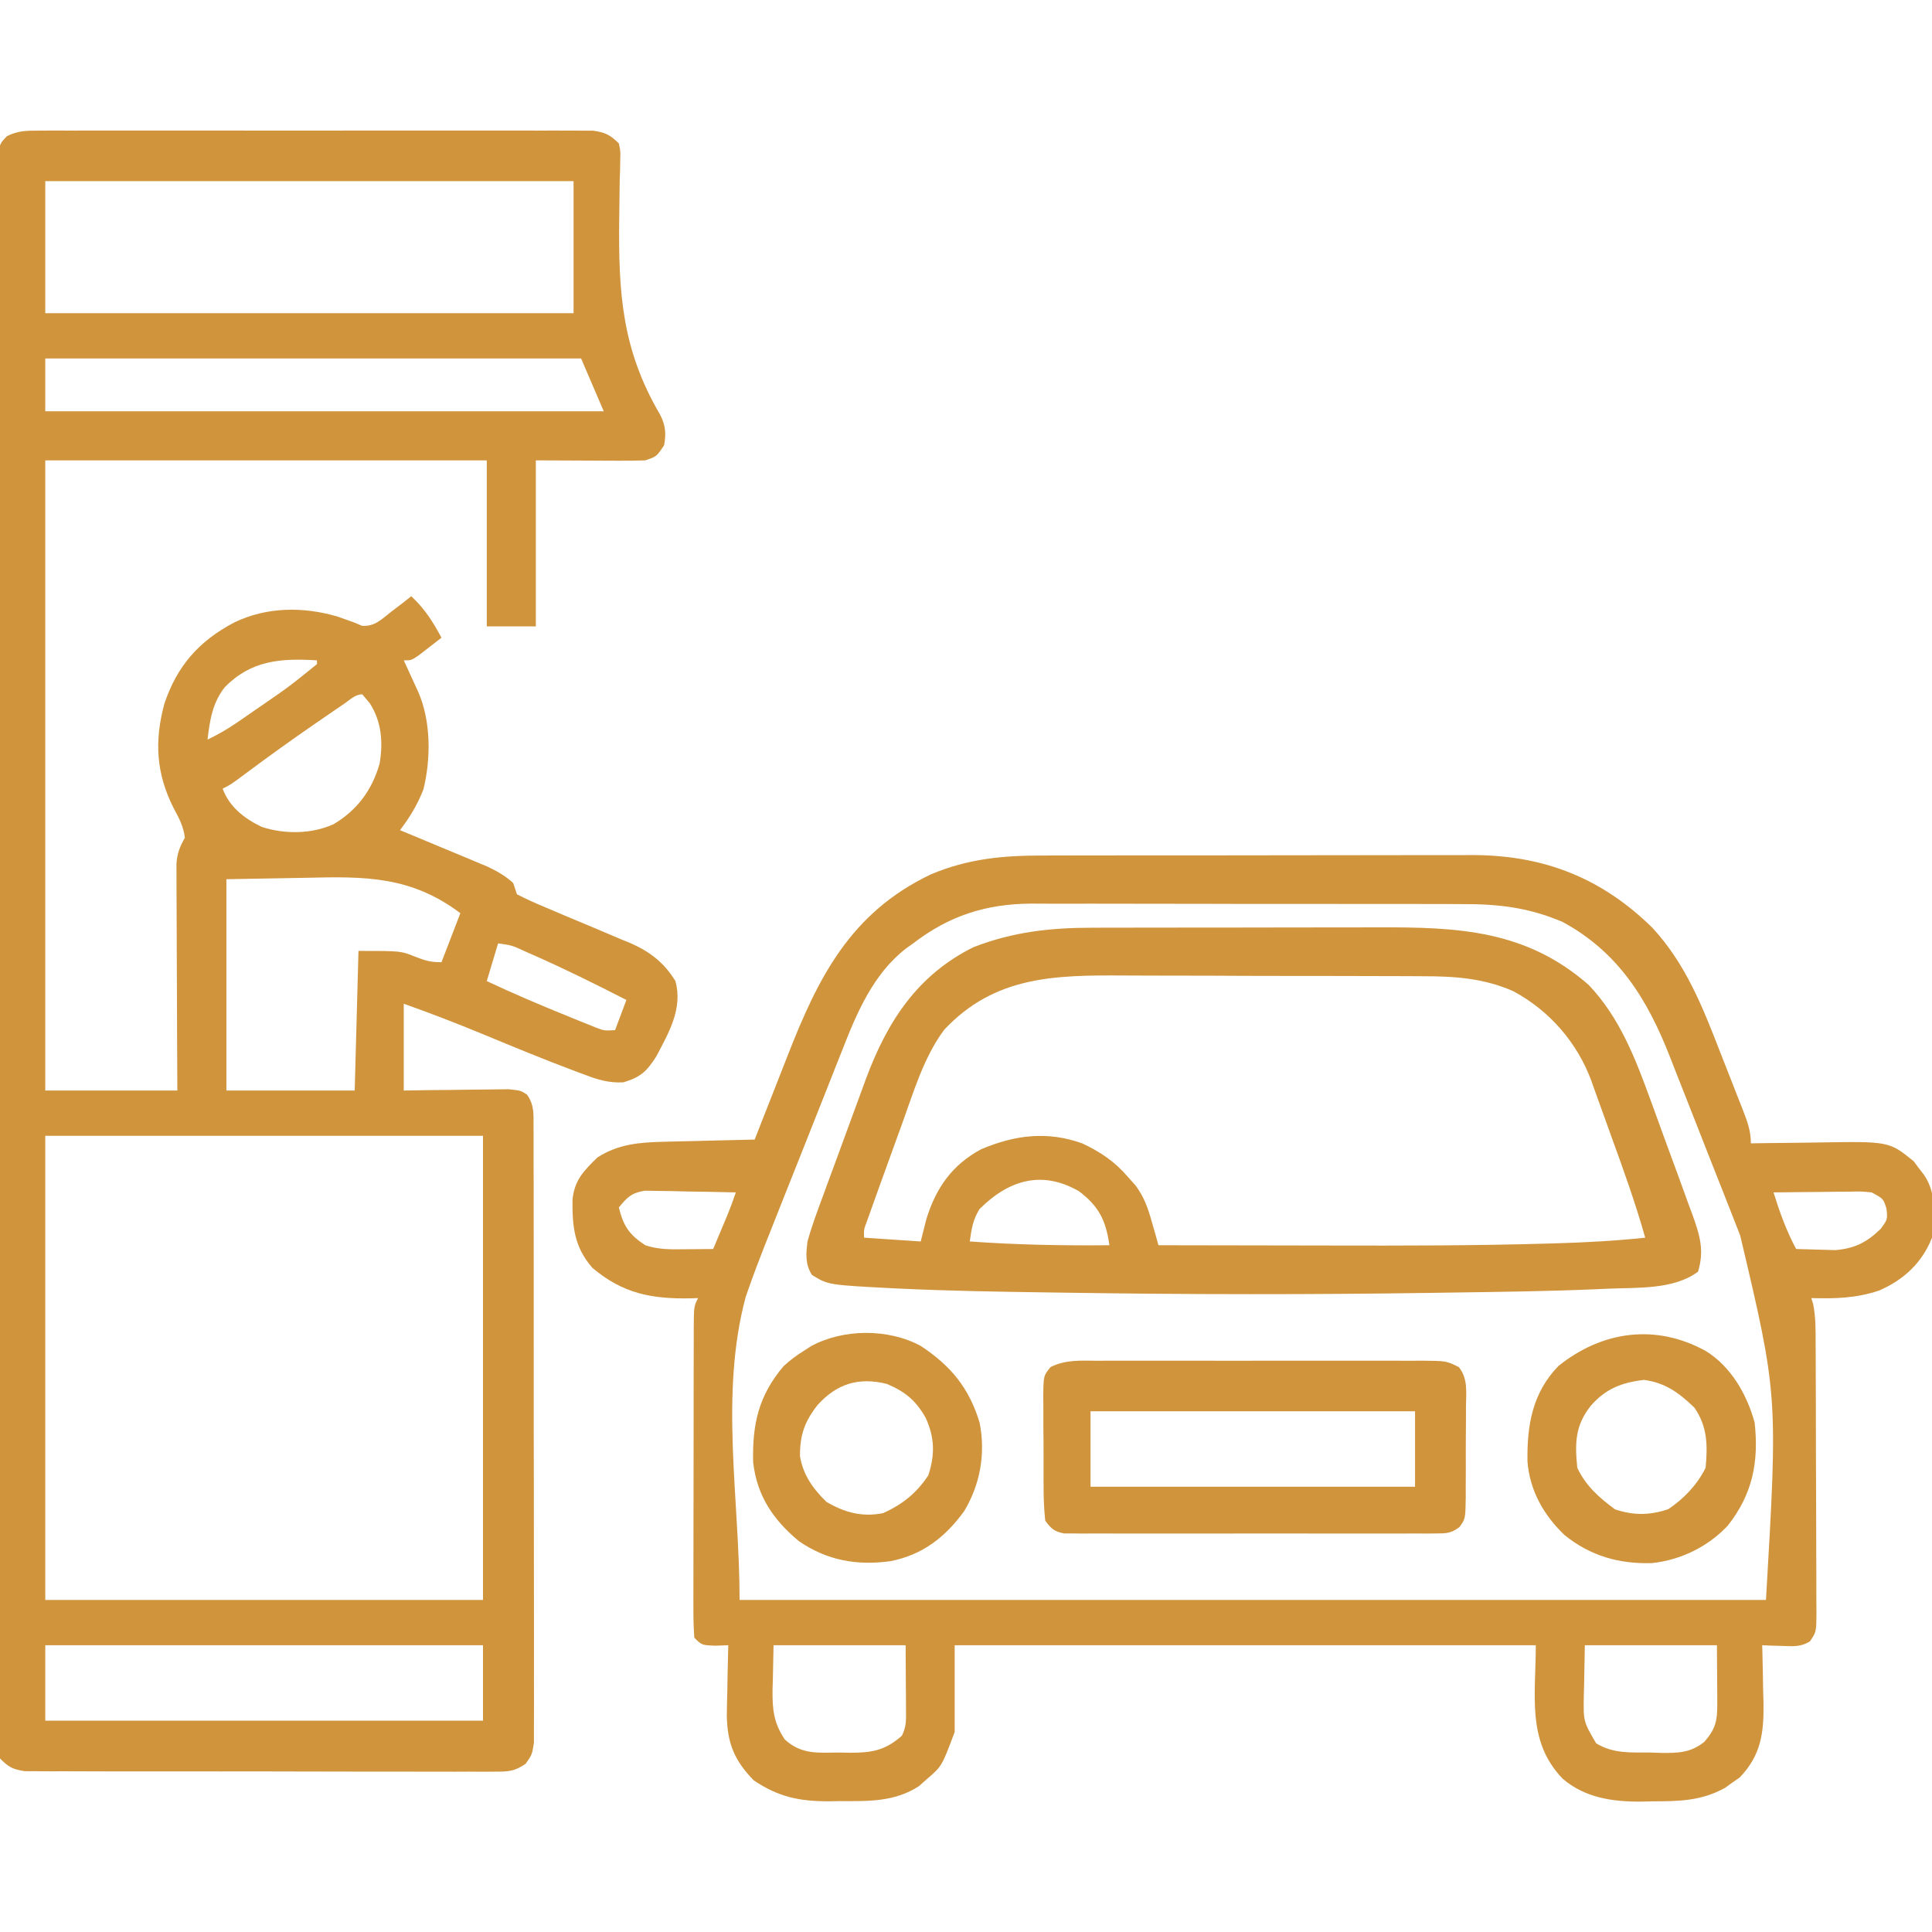 <?xml version="1.0" encoding="UTF-8"?>
<svg version="1.1" xmlns="http://www.w3.org/2000/svg" width="512" height="512">
<path d="M0 0 C1.312 -0.008 2.625 -0.017 3.977 -0.026 C5.429 -0.02 6.882 -0.014 8.334 -0.007 C9.866 -0.011 11.397 -0.017 12.928 -0.023 C17.085 -0.037 21.241 -0.032 25.398 -0.022 C29.747 -0.014 34.096 -0.021 38.445 -0.026 C45.749 -0.032 53.052 -0.024 60.356 -0.01 C68.802 0.006 77.247 0.001 85.693 -0.016 C92.942 -0.029 100.191 -0.031 107.441 -0.023 C111.771 -0.019 116.102 -0.018 120.432 -0.028 C124.504 -0.037 128.574 -0.031 132.646 -0.013 C134.14 -0.009 135.635 -0.01 137.13 -0.017 C139.169 -0.025 141.208 -0.013 143.247 0 C144.389 0.001 145.53 0.002 146.706 0.003 C149.934 0.421 151.323 1.115 153.624 3.381 C154.068 5.434 154.068 5.434 153.995 7.823 C153.98 8.724 153.964 9.625 153.948 10.553 C153.915 11.53 153.881 12.507 153.846 13.514 C153.818 15.61 153.794 17.707 153.772 19.804 C153.756 20.9 153.741 21.996 153.724 23.126 C153.499 43.008 154.39 57.965 164.601 75.343 C166.016 78.162 166.181 80.295 165.624 83.381 C163.624 86.381 163.624 86.381 160.624 87.381 C158.413 87.465 156.199 87.488 153.987 87.479 C152.232 87.475 152.232 87.475 150.441 87.471 C148.211 87.457 148.211 87.457 145.936 87.443 C141.213 87.423 136.49 87.402 131.624 87.381 C131.624 101.901 131.624 116.421 131.624 131.381 C127.334 131.381 123.044 131.381 118.624 131.381 C118.624 116.861 118.624 102.341 118.624 87.381 C80.014 87.381 41.404 87.381 1.624 87.381 C1.624 142.491 1.624 197.601 1.624 254.381 C13.174 254.381 24.724 254.381 36.624 254.381 C36.6 249.88 36.577 245.378 36.553 240.74 C36.54 237.15 36.53 233.559 36.52 229.968 C36.509 226.178 36.495 222.389 36.473 218.599 C36.451 214.949 36.439 211.298 36.434 207.648 C36.43 206.256 36.423 204.863 36.412 203.471 C36.398 201.52 36.397 199.569 36.396 197.618 C36.392 196.508 36.388 195.398 36.383 194.254 C36.622 191.395 37.247 189.845 38.624 187.381 C38.255 184.457 37.09 182.195 35.686 179.631 C31.001 170.415 30.488 161.827 33.186 151.881 C36.525 141.874 42.323 135.299 51.624 130.381 C60.265 126.172 70.056 126.085 79.186 128.818 C83.475 130.316 83.475 130.316 85.542 131.225 C88.959 131.481 90.742 129.48 93.374 127.443 C94.358 126.692 95.343 125.94 96.358 125.166 C97.106 124.577 97.853 123.988 98.624 123.381 C102.223 126.799 104.287 130.042 106.624 134.381 C105.336 135.387 104.044 136.385 102.749 137.381 C102.029 137.938 101.31 138.495 100.569 139.068 C98.624 140.381 98.624 140.381 96.624 140.381 C96.973 141.14 97.322 141.899 97.682 142.682 C98.137 143.676 98.592 144.669 99.061 145.693 C99.513 146.68 99.966 147.666 100.432 148.682 C103.845 156.415 103.857 166.376 101.834 174.584 C100.232 178.671 98.275 181.895 95.624 185.381 C96.774 185.857 96.774 185.857 97.947 186.343 C100.804 187.53 103.659 188.721 106.512 189.916 C108.35 190.684 110.19 191.445 112.03 192.207 C113.19 192.694 114.35 193.18 115.545 193.682 C117.148 194.349 117.148 194.349 118.783 195.031 C121.4 196.275 123.476 197.443 125.624 199.381 C125.954 200.371 126.284 201.361 126.624 202.381 C129.201 203.698 131.714 204.835 134.385 205.928 C135.995 206.615 137.605 207.302 139.215 207.99 C141.756 209.061 144.298 210.126 146.845 211.182 C149.303 212.206 151.75 213.253 154.198 214.303 C154.951 214.607 155.704 214.912 156.481 215.225 C161.755 217.506 165.581 220.424 168.624 225.381 C170.608 232.677 166.886 239.011 163.545 245.342 C161.028 249.323 159.325 250.878 154.823 252.209 C150.943 252.418 147.998 251.499 144.436 250.131 C143.726 249.87 143.016 249.609 142.285 249.34 C133.892 246.204 125.608 242.767 117.33 239.341 C110.483 236.51 103.605 233.864 96.624 231.381 C96.624 238.971 96.624 246.561 96.624 254.381 C99.928 254.329 99.928 254.329 103.299 254.275 C105.434 254.252 107.569 254.234 109.703 254.216 C111.187 254.201 112.67 254.181 114.153 254.155 C116.285 254.118 118.417 254.101 120.549 254.088 C122.474 254.064 122.474 254.064 124.437 254.04 C127.624 254.381 127.624 254.381 129.298 255.471 C131.307 258.366 131.005 260.786 131.011 264.283 C131.019 265.342 131.019 265.342 131.028 266.423 C131.042 268.795 131.035 271.167 131.028 273.539 C131.033 275.237 131.04 276.936 131.048 278.634 C131.066 283.252 131.065 287.869 131.059 292.487 C131.056 296.339 131.062 300.191 131.068 304.043 C131.083 313.129 131.081 322.215 131.07 331.301 C131.058 340.681 131.072 350.061 131.099 359.441 C131.121 367.489 131.128 375.536 131.122 383.584 C131.119 388.393 131.121 393.202 131.138 398.011 C131.154 402.533 131.15 407.054 131.131 411.576 C131.127 413.237 131.13 414.898 131.141 416.559 C131.154 418.824 131.142 421.087 131.125 423.352 C131.125 424.621 131.124 425.889 131.124 427.195 C130.624 430.381 130.624 430.381 128.936 432.789 C126.1 434.741 124.546 434.881 121.12 434.882 C120.001 434.892 118.883 434.902 117.73 434.912 C116.507 434.902 115.284 434.893 114.024 434.883 C112.733 434.888 111.441 434.893 110.111 434.899 C106.571 434.913 103.032 434.902 99.493 434.885 C95.789 434.871 92.084 434.878 88.38 434.881 C82.159 434.884 75.939 434.871 69.718 434.848 C62.526 434.821 55.335 434.819 48.144 434.831 C41.225 434.842 34.306 434.835 27.387 434.821 C24.443 434.816 21.499 434.816 18.555 434.82 C14.444 434.826 10.334 434.807 6.223 434.785 C5 434.79 3.777 434.794 2.517 434.799 C1.398 434.789 0.28 434.779 -0.873 434.769 C-1.845 434.766 -2.817 434.764 -3.818 434.761 C-6.974 434.292 -8.145 433.666 -10.376 431.381 C-10.878 428.267 -10.878 428.267 -10.88 424.336 C-10.886 423.611 -10.891 422.886 -10.897 422.138 C-10.912 419.689 -10.898 417.241 -10.884 414.792 C-10.889 413.026 -10.895 411.26 -10.903 409.494 C-10.92 404.627 -10.912 399.76 -10.899 394.892 C-10.89 389.649 -10.904 384.406 -10.915 379.162 C-10.933 368.884 -10.929 358.607 -10.918 348.329 C-10.909 339.979 -10.907 331.629 -10.912 323.279 C-10.912 322.093 -10.913 320.906 -10.914 319.684 C-10.915 317.273 -10.916 314.863 -10.917 312.453 C-10.929 289.831 -10.916 267.209 -10.894 244.587 C-10.876 225.159 -10.88 205.732 -10.898 186.304 C-10.919 163.765 -10.928 141.226 -10.916 118.687 C-10.914 116.286 -10.913 113.884 -10.912 111.483 C-10.911 110.301 -10.91 109.119 -10.91 107.902 C-10.906 99.558 -10.912 91.214 -10.922 82.87 C-10.933 72.708 -10.93 62.545 -10.909 52.382 C-10.898 47.193 -10.894 42.004 -10.907 36.815 C-10.919 32.07 -10.913 27.326 -10.891 22.581 C-10.887 20.859 -10.889 19.137 -10.899 17.415 C-10.911 15.085 -10.899 12.756 -10.88 10.426 C-10.879 9.129 -10.879 7.831 -10.878 6.494 C-10.376 3.381 -10.376 3.381 -8.527 1.464 C-5.585 -0.018 -3.292 0.003 0 0 Z M1.624 13.381 C1.624 24.931 1.624 36.481 1.624 48.381 C47.824 48.381 94.024 48.381 141.624 48.381 C141.624 36.831 141.624 25.281 141.624 13.381 C95.424 13.381 49.224 13.381 1.624 13.381 Z M1.624 60.381 C1.624 65.001 1.624 69.621 1.624 74.381 C50.464 74.381 99.304 74.381 149.624 74.381 C147.644 69.761 145.664 65.141 143.624 60.381 C96.764 60.381 49.904 60.381 1.624 60.381 Z M49.186 147.506 C45.925 151.652 45.223 156.244 44.624 161.381 C47.296 160.098 49.753 158.701 52.198 157.025 C52.862 156.571 53.525 156.116 54.209 155.648 C55.25 154.928 55.25 154.928 56.311 154.193 C57.021 153.703 57.732 153.213 58.463 152.708 C66.267 147.335 66.267 147.335 73.624 141.381 C73.624 141.051 73.624 140.721 73.624 140.381 C64.005 139.795 56.21 140.347 49.186 147.506 Z M80.897 151.838 C80.119 152.369 79.341 152.9 78.539 153.446 C77.701 154.023 76.862 154.599 75.999 155.193 C75.148 155.776 74.297 156.359 73.421 156.96 C67.252 161.208 61.175 165.565 55.17 170.04 C50.803 173.291 50.803 173.291 48.624 174.381 C50.428 179.253 54.369 182.295 58.959 184.506 C65.009 186.493 72.149 186.444 77.999 183.818 C84.28 180.084 88.21 174.779 90.217 167.779 C91.175 162.128 90.764 156.645 87.624 151.756 C86.964 150.972 86.304 150.188 85.624 149.381 C83.79 149.381 82.364 150.836 80.897 151.838 Z M49.624 198.381 C49.624 216.861 49.624 235.341 49.624 254.381 C60.844 254.381 72.064 254.381 83.624 254.381 C83.954 242.171 84.284 229.961 84.624 217.381 C95.832 217.381 95.832 217.381 99.561 218.881 C102.258 219.938 103.661 220.381 106.624 220.381 C108.274 216.091 109.924 211.801 111.624 207.381 C98.559 197.582 86.527 197.609 70.749 198.006 C63.777 198.13 56.806 198.253 49.624 198.381 Z M121.624 215.381 C120.634 218.681 119.644 221.981 118.624 225.381 C125.705 228.713 132.869 231.76 140.124 234.693 C141.008 235.055 141.893 235.417 142.804 235.789 C143.642 236.125 144.479 236.461 145.342 236.807 C146.094 237.11 146.847 237.413 147.622 237.726 C149.748 238.536 149.748 238.536 152.624 238.381 C153.614 235.741 154.604 233.101 155.624 230.381 C147.419 226.181 139.188 222.09 130.749 218.381 C130.065 218.079 129.382 217.776 128.678 217.465 C125.276 215.902 125.276 215.902 121.624 215.381 Z M1.624 266.381 C1.624 306.971 1.624 347.561 1.624 389.381 C39.904 389.381 78.184 389.381 117.624 389.381 C117.624 348.791 117.624 308.201 117.624 266.381 C79.344 266.381 41.064 266.381 1.624 266.381 Z M1.624 401.381 C1.624 407.981 1.624 414.581 1.624 421.381 C39.904 421.381 78.184 421.381 117.624 421.381 C117.624 414.781 117.624 408.181 117.624 401.381 C79.344 401.381 41.064 401.381 1.624 401.381 Z " fill="#d0943d" transform="translate(10.376,34.619)"/>
<path d="M0 0 C1.34 -0.004 2.68 -0.01 4.019 -0.015 C7.635 -0.029 11.251 -0.029 14.867 -0.027 C17.899 -0.026 20.93 -0.031 23.961 -0.036 C31.121 -0.047 38.281 -0.047 45.441 -0.041 C52.797 -0.035 60.152 -0.047 67.508 -0.069 C73.849 -0.086 80.191 -0.092 86.533 -0.089 C90.309 -0.087 94.084 -0.09 97.86 -0.104 C101.416 -0.116 104.972 -0.114 108.527 -0.101 C110.432 -0.098 112.337 -0.109 114.241 -0.121 C132.905 -0.009 148.165 6.081 161.481 19.212 C170.261 28.741 174.765 40.198 179.378 52.1 C180.4 54.735 181.438 57.363 182.478 59.991 C183.135 61.668 183.791 63.344 184.446 65.021 C184.756 65.805 185.065 66.589 185.384 67.398 C186.576 70.488 187.517 72.932 187.517 76.275 C188.9 76.251 188.9 76.251 190.311 76.227 C193.772 76.176 197.233 76.138 200.694 76.11 C202.185 76.095 203.675 76.075 205.166 76.048 C224.151 75.724 224.151 75.724 230.673 81.029 C231.116 81.625 231.56 82.222 232.017 82.837 C232.481 83.437 232.945 84.036 233.423 84.654 C236.779 89.628 236.199 95.5 235.517 101.275 C232.88 107.957 228.037 112.432 221.517 115.275 C215.523 117.301 209.798 117.474 203.517 117.275 C203.678 117.765 203.84 118.256 204.007 118.762 C204.73 122.326 204.673 125.862 204.678 129.484 C204.683 130.309 204.688 131.134 204.693 131.983 C204.707 134.707 204.714 137.43 204.72 140.154 C204.725 142.046 204.731 143.939 204.737 145.832 C204.747 149.797 204.753 153.762 204.757 157.728 C204.762 162.814 204.786 167.901 204.815 172.988 C204.833 176.895 204.839 180.803 204.84 184.71 C204.843 186.586 204.851 188.462 204.864 190.338 C204.881 192.957 204.88 195.576 204.873 198.195 C204.882 198.973 204.891 199.75 204.901 200.552 C204.86 205.77 204.86 205.77 203.163 208.261 C200.704 209.775 198.681 209.563 195.829 209.462 C194.835 209.435 193.841 209.408 192.817 209.38 C192.058 209.345 191.299 209.311 190.517 209.275 C190.538 209.99 190.558 210.706 190.58 211.443 C190.664 214.72 190.715 217.997 190.767 221.275 C190.8 222.4 190.834 223.525 190.868 224.685 C190.961 232.624 190.188 238.424 184.587 244.298 C183.945 244.744 183.303 245.19 182.642 245.65 C182.005 246.111 181.368 246.573 180.712 247.048 C174.371 250.591 168.36 250.641 161.267 250.65 C160.28 250.674 159.294 250.699 158.278 250.724 C150.781 250.754 143.449 249.685 137.6 244.612 C128.065 234.658 130.517 222.702 130.517 209.275 C79.697 209.275 28.877 209.275 -23.483 209.275 C-23.483 216.865 -23.483 224.455 -23.483 232.275 C-26.889 241.356 -26.889 241.356 -30.733 244.65 C-31.46 245.297 -32.187 245.944 -32.937 246.611 C-39.422 250.848 -46.449 250.611 -53.921 250.587 C-54.919 250.603 -55.918 250.619 -56.946 250.636 C-64.684 250.641 -70.206 249.48 -76.733 245.087 C-81.873 239.831 -83.715 235.269 -83.874 228.025 C-83.848 225.774 -83.8 223.524 -83.733 221.275 C-83.715 220.118 -83.697 218.962 -83.679 217.771 C-83.632 214.938 -83.566 212.107 -83.483 209.275 C-84.597 209.316 -85.711 209.357 -86.858 209.4 C-90.483 209.275 -90.483 209.275 -92.483 207.275 C-92.677 204.484 -92.746 201.793 -92.726 199.001 C-92.728 198.146 -92.73 197.29 -92.732 196.409 C-92.736 193.573 -92.725 190.736 -92.714 187.9 C-92.713 185.934 -92.712 183.969 -92.712 182.004 C-92.711 177.881 -92.703 173.759 -92.689 169.636 C-92.672 164.343 -92.668 159.05 -92.669 153.757 C-92.669 149.697 -92.663 145.638 -92.656 141.579 C-92.653 139.626 -92.651 137.674 -92.65 135.722 C-92.648 132.997 -92.639 130.273 -92.629 127.548 C-92.629 126.736 -92.63 125.923 -92.63 125.086 C-92.598 119.504 -92.598 119.504 -91.483 117.275 C-92.101 117.298 -92.718 117.321 -93.354 117.345 C-103.67 117.565 -111.429 116.102 -119.483 109.275 C-124.311 103.756 -124.833 98.314 -124.765 91.224 C-124.27 86.042 -121.762 83.518 -118.171 80.025 C-112.774 76.511 -107.117 76.013 -100.8 75.861 C-100.099 75.841 -99.399 75.822 -98.677 75.802 C-96.467 75.743 -94.257 75.696 -92.046 75.65 C-90.536 75.611 -89.026 75.572 -87.517 75.532 C-83.839 75.437 -80.161 75.353 -76.483 75.275 C-75.811 73.551 -75.811 73.551 -75.126 71.793 C-73.438 67.473 -71.737 63.158 -70.032 58.844 C-69.3 56.987 -68.572 55.129 -67.847 53.27 C-59.694 32.361 -51.162 15.221 -29.882 5.029 C-19.935 0.825 -10.697 -0.021 0 0 Z M-34.483 23.275 C-35.098 23.714 -35.713 24.154 -36.347 24.607 C-45.051 31.304 -49.482 41.803 -53.358 51.775 C-53.802 52.889 -54.245 54.003 -54.702 55.151 C-55.715 57.701 -56.723 60.251 -57.725 62.805 C-59.376 67.009 -61.046 71.205 -62.718 75.4 C-64.643 80.232 -66.563 85.066 -68.483 89.9 C-68.858 90.843 -69.233 91.786 -69.62 92.758 C-70.702 95.484 -71.781 98.211 -72.858 100.939 C-73.18 101.747 -73.501 102.556 -73.833 103.389 C-75.338 107.209 -76.793 111.044 -78.147 114.921 C-78.382 115.591 -78.616 116.26 -78.857 116.951 C-85.827 142.808 -80.483 170.494 -80.483 197.275 C9.277 197.275 99.037 197.275 191.517 197.275 C194.691 143.009 194.691 143.009 184.695 100.715 C184.442 100.066 184.19 99.417 183.929 98.748 C183.113 96.657 182.29 94.569 181.466 92.482 C180.883 91 180.3 89.518 179.717 88.036 C178.503 84.952 177.285 81.871 176.064 78.791 C174.512 74.872 172.977 70.947 171.445 67.021 C170.251 63.965 169.044 60.915 167.834 57.866 C167.263 56.421 166.697 54.976 166.135 53.528 C160.178 38.208 152.428 25.6 137.618 17.599 C128.631 13.762 120.65 12.835 110.904 12.871 C109.562 12.865 108.221 12.858 106.879 12.85 C103.263 12.832 99.648 12.833 96.032 12.839 C93 12.842 89.969 12.836 86.937 12.83 C79.779 12.816 72.62 12.817 65.461 12.829 C58.105 12.84 50.749 12.826 43.393 12.799 C37.051 12.777 30.708 12.77 24.366 12.776 C20.589 12.78 16.813 12.777 13.037 12.76 C9.482 12.744 5.929 12.749 2.374 12.767 C0.468 12.773 -1.438 12.759 -3.344 12.744 C-15.318 12.845 -24.986 15.982 -34.483 23.275 Z M-112.483 93.275 C-111.245 98.229 -109.756 100.461 -105.483 103.275 C-101.865 104.481 -98.558 104.383 -94.796 104.337 C-94.094 104.333 -93.392 104.328 -92.669 104.323 C-90.94 104.312 -89.212 104.294 -87.483 104.275 C-86.67 102.338 -85.857 100.4 -85.046 98.462 C-84.593 97.383 -84.141 96.304 -83.675 95.193 C-82.88 93.245 -82.149 91.27 -81.483 89.275 C-85.9 89.159 -90.316 89.087 -94.733 89.025 C-95.988 88.991 -97.242 88.958 -98.534 88.923 C-99.739 88.91 -100.945 88.897 -102.187 88.884 C-103.297 88.863 -104.407 88.842 -105.551 88.821 C-109.109 89.371 -110.25 90.529 -112.483 93.275 Z M193.517 89.275 C195.156 94.507 196.906 99.427 199.517 104.275 C201.724 104.356 203.933 104.414 206.142 104.462 C207.986 104.514 207.986 104.514 209.868 104.568 C215.049 104.152 218.257 102.502 221.954 98.9 C223.758 96.399 223.758 96.399 223.454 93.587 C222.637 90.948 222.637 90.948 219.517 89.275 C216.705 88.998 216.705 88.998 213.536 89.079 C212.373 89.086 211.209 89.092 210.011 89.099 C208.796 89.116 207.581 89.132 206.329 89.15 C204.489 89.163 204.489 89.163 202.612 89.177 C199.58 89.201 196.549 89.234 193.517 89.275 Z M-71.483 209.275 C-71.545 212.286 -71.607 215.297 -71.671 218.4 C-71.698 219.337 -71.726 220.274 -71.754 221.24 C-71.804 226.332 -71.426 229.923 -68.483 234.275 C-64.028 238.295 -59.844 237.755 -54.108 237.712 C-53.175 237.732 -52.242 237.752 -51.28 237.773 C-45.38 237.769 -41.971 237.199 -37.483 233.275 C-36.231 230.77 -36.37 229.066 -36.386 226.267 C-36.388 225.379 -36.391 224.49 -36.393 223.575 C-36.402 222.445 -36.412 221.314 -36.421 220.15 C-36.442 216.561 -36.462 212.972 -36.483 209.275 C-48.033 209.275 -59.583 209.275 -71.483 209.275 Z M143.517 209.275 C143.455 212.637 143.393 215.998 143.329 219.462 C143.302 220.513 143.274 221.564 143.246 222.646 C143.129 229.493 143.129 229.493 146.517 235.275 C151.097 238.055 155.677 237.68 160.892 237.712 C161.825 237.745 162.758 237.778 163.72 237.812 C168.22 237.847 171.506 237.808 175.118 234.935 C178.256 231.455 178.643 229.122 178.614 224.607 C178.612 223.802 178.609 222.997 178.607 222.168 C178.598 221.152 178.588 220.135 178.579 219.087 C178.558 215.849 178.538 212.611 178.517 209.275 C166.967 209.275 155.417 209.275 143.517 209.275 Z " fill="#d0943d" transform="translate(276.483,226.725)"/>
<path d="M0 0 C1.026 -0.003 2.051 -0.007 3.108 -0.01 C6.48 -0.02 9.853 -0.022 13.226 -0.023 C15.584 -0.026 17.943 -0.029 20.302 -0.033 C25.241 -0.039 30.18 -0.041 35.12 -0.04 C41.425 -0.04 47.73 -0.054 54.036 -0.071 C58.907 -0.082 63.778 -0.084 68.649 -0.083 C70.973 -0.085 73.296 -0.089 75.62 -0.097 C96.68 -0.161 114.765 0.534 131.46 15.145 C139.708 23.783 143.9 34.759 147.921 45.813 C148.316 46.892 148.711 47.971 149.117 49.083 C149.942 51.347 150.764 53.611 151.583 55.877 C152.837 59.339 154.115 62.792 155.394 66.245 C156.196 68.455 156.997 70.665 157.796 72.876 C158.179 73.902 158.562 74.928 158.957 75.985 C160.911 81.48 162.185 85.468 160.46 91.145 C153.967 96.015 144.141 95.313 136.304 95.673 C135.413 95.714 134.522 95.755 133.605 95.798 C121.086 96.337 108.558 96.498 96.03 96.678 C93.925 96.708 91.821 96.74 89.716 96.771 C57.82 97.244 25.967 97.215 -5.929 96.739 C-8.004 96.708 -10.078 96.678 -12.153 96.648 C-24.93 96.462 -37.704 96.261 -50.47 95.665 C-51.29 95.627 -52.111 95.589 -52.957 95.549 C-70.075 94.666 -70.075 94.666 -74.376 92.012 C-76.178 89.123 -75.96 86.417 -75.54 83.145 C-74.441 79.146 -73.007 75.287 -71.56 71.403 C-70.945 69.719 -70.945 69.719 -70.318 68 C-69.449 65.63 -68.576 63.261 -67.697 60.895 C-66.362 57.295 -65.046 53.687 -63.733 50.079 C-62.885 47.77 -62.035 45.461 -61.185 43.153 C-60.795 42.084 -60.405 41.015 -60.003 39.914 C-54.367 24.819 -46.404 12.509 -31.54 5.145 C-21.064 1.088 -11.119 -0.005 0 0 Z M-39.31 27.032 C-44.768 34.362 -47.458 43.631 -50.54 52.145 C-50.965 53.31 -51.389 54.474 -51.827 55.674 C-53.219 59.495 -54.6 63.319 -55.978 67.145 C-56.205 67.775 -56.432 68.405 -56.666 69.055 C-57.314 70.854 -57.956 72.656 -58.599 74.458 C-58.973 75.506 -59.347 76.554 -59.733 77.634 C-60.642 80.023 -60.642 80.023 -60.54 82.145 C-55.59 82.475 -50.64 82.805 -45.54 83.145 C-45.045 81.186 -44.55 79.227 -44.04 77.208 C-41.487 68.955 -37.246 62.864 -29.54 58.708 C-20.623 54.94 -12.034 53.813 -2.724 57.157 C2.158 59.463 5.929 61.992 9.46 66.145 C10.446 67.249 10.446 67.249 11.452 68.376 C13.727 71.513 14.658 74.24 15.71 77.958 C16.045 79.119 16.38 80.281 16.726 81.477 C16.968 82.358 17.21 83.238 17.46 84.145 C27.825 84.169 38.19 84.186 48.555 84.197 C53.372 84.202 58.189 84.209 63.006 84.221 C82.186 84.265 101.357 84.265 120.53 83.704 C121.222 83.684 121.914 83.665 122.626 83.645 C130.604 83.412 138.522 82.985 146.46 82.145 C143.919 73.144 140.783 64.378 137.582 55.595 C136.958 53.877 136.341 52.157 135.729 50.435 C134.834 47.914 133.92 45.4 133.003 42.887 C132.737 42.129 132.471 41.37 132.197 40.589 C128.42 30.412 121.109 21.998 111.522 16.833 C103.666 13.352 95.863 12.847 87.363 12.855 C86.29 12.848 85.218 12.841 84.112 12.834 C80.587 12.815 77.063 12.811 73.538 12.809 C71.071 12.803 68.604 12.796 66.137 12.789 C60.972 12.777 55.808 12.773 50.644 12.775 C44.052 12.775 37.461 12.748 30.87 12.713 C25.776 12.691 20.682 12.687 15.587 12.688 C13.159 12.686 10.73 12.677 8.301 12.661 C-9.978 12.555 -25.932 12.768 -39.31 27.032 Z M-29.978 74.583 C-31.748 77.487 -32.067 79.808 -32.54 83.145 C-20.19 84.041 -7.921 84.26 4.46 84.145 C3.547 77.654 1.734 73.862 -3.603 69.833 C-13.518 64.136 -22.312 66.917 -29.978 74.583 Z " fill="#d0943d" transform="translate(289.54,245.855)"/>
<path d="M0 0 C0.999 -0.005 1.998 -0.011 3.027 -0.016 C6.33 -0.029 9.632 -0.02 12.936 -0.01 C15.23 -0.012 17.524 -0.015 19.818 -0.019 C24.626 -0.023 29.434 -0.017 34.243 -0.003 C40.41 0.014 46.577 0.004 52.744 -0.014 C57.482 -0.024 62.219 -0.021 66.956 -0.013 C69.23 -0.011 71.504 -0.014 73.778 -0.021 C76.955 -0.028 80.132 -0.017 83.309 0 C84.251 -0.006 85.194 -0.012 86.165 -0.018 C92.459 0.043 92.459 0.043 95.738 1.67 C98.218 4.679 97.701 8.387 97.65 12.107 C97.652 12.961 97.653 13.816 97.655 14.696 C97.653 16.501 97.642 18.307 97.621 20.112 C97.592 22.878 97.6 25.642 97.613 28.408 C97.607 30.162 97.599 31.916 97.588 33.669 C97.591 34.498 97.594 35.326 97.597 36.179 C97.502 41.911 97.502 41.911 95.899 44.106 C93.714 45.711 92.523 45.765 89.828 45.769 C88.944 45.778 88.061 45.786 87.151 45.795 C86.185 45.789 85.218 45.783 84.223 45.776 C83.203 45.782 82.183 45.787 81.133 45.792 C77.754 45.806 74.376 45.797 70.998 45.787 C68.655 45.789 66.313 45.792 63.97 45.795 C59.057 45.8 54.145 45.793 49.232 45.779 C42.927 45.762 36.622 45.772 30.316 45.79 C25.478 45.801 20.64 45.797 15.801 45.79 C13.476 45.788 11.151 45.79 8.825 45.797 C5.579 45.805 2.333 45.793 -0.914 45.776 C-2.364 45.785 -2.364 45.785 -3.842 45.795 C-4.726 45.786 -5.609 45.778 -6.519 45.769 C-7.67 45.767 -7.67 45.767 -8.845 45.766 C-11.429 45.278 -12.305 44.498 -13.846 42.388 C-14.156 39.411 -14.29 36.648 -14.279 33.669 C-14.285 32.815 -14.29 31.961 -14.295 31.081 C-14.302 29.275 -14.3 27.47 -14.292 25.664 C-14.283 22.898 -14.312 20.134 -14.344 17.369 C-14.345 15.615 -14.345 13.861 -14.342 12.107 C-14.353 11.279 -14.364 10.451 -14.376 9.597 C-14.307 3.948 -14.307 3.948 -12.43 1.67 C-8.386 -0.336 -4.454 -0.029 0 0 Z M-1.846 13.388 C-1.846 19.988 -1.846 26.588 -1.846 33.388 C26.534 33.388 54.914 33.388 84.154 33.388 C84.154 26.788 84.154 20.188 84.154 13.388 C55.774 13.388 27.394 13.388 -1.846 13.388 Z " fill="#d0943d" transform="translate(290.846,360.612)"/>
<path d="M0 0 C6.724 4.126 10.957 11.523 13 19 C14.143 29.476 12.439 37.995 5.875 46.312 C0.638 51.9 -6.58 55.411 -14.191 56.238 C-22.904 56.511 -30.533 54.342 -37.375 48.812 C-42.913 43.536 -46.626 36.97 -47.203 29.301 C-47.354 19.696 -45.906 11.128 -39 4 C-27.433 -5.28 -13.265 -7.279 0 0 Z M-30.438 14.562 C-34.582 19.814 -34.663 24.405 -34 31 C-31.645 35.892 -28.283 38.811 -24 42 C-19.066 43.645 -14.736 43.59 -9.875 41.938 C-5.721 39.138 -2.256 35.512 0 31 C0.557 25.043 0.522 20.048 -3 15 C-7.082 11.095 -10.665 8.451 -16.312 7.688 C-22.201 8.372 -26.501 10.02 -30.438 14.562 Z " fill="#d0943d" transform="translate(452,358)"/>
<path d="M0 0 C7.934 5.253 12.827 11.117 15.602 20.359 C17.208 28.491 15.774 36.681 11.512 43.773 C6.486 50.692 0.523 55.332 -7.957 57.031 C-16.848 58.265 -24.824 56.899 -32.348 51.703 C-39.124 46.023 -43.366 39.79 -44.418 30.871 C-44.674 20.809 -42.992 13.185 -36.371 5.383 C-34.67 3.789 -32.986 2.551 -31.012 1.316 C-30.379 0.906 -29.746 0.497 -29.094 0.074 C-20.524 -4.588 -8.593 -4.644 0 0 Z M-27.324 15.629 C-30.788 20.056 -32.012 23.512 -32.012 29.191 C-31.185 34.198 -28.59 37.81 -25.012 41.316 C-20.267 44.128 -15.489 45.433 -10.012 44.316 C-4.927 42.066 -1.085 38.989 1.988 34.316 C3.798 28.886 3.689 24.219 1.301 19.066 C-1.252 14.498 -4.166 12.085 -9.012 10.066 C-16.418 8.215 -22.212 9.993 -27.324 15.629 Z " fill="#d0943d" transform="translate(244.012,356.684)"/>
</svg>
